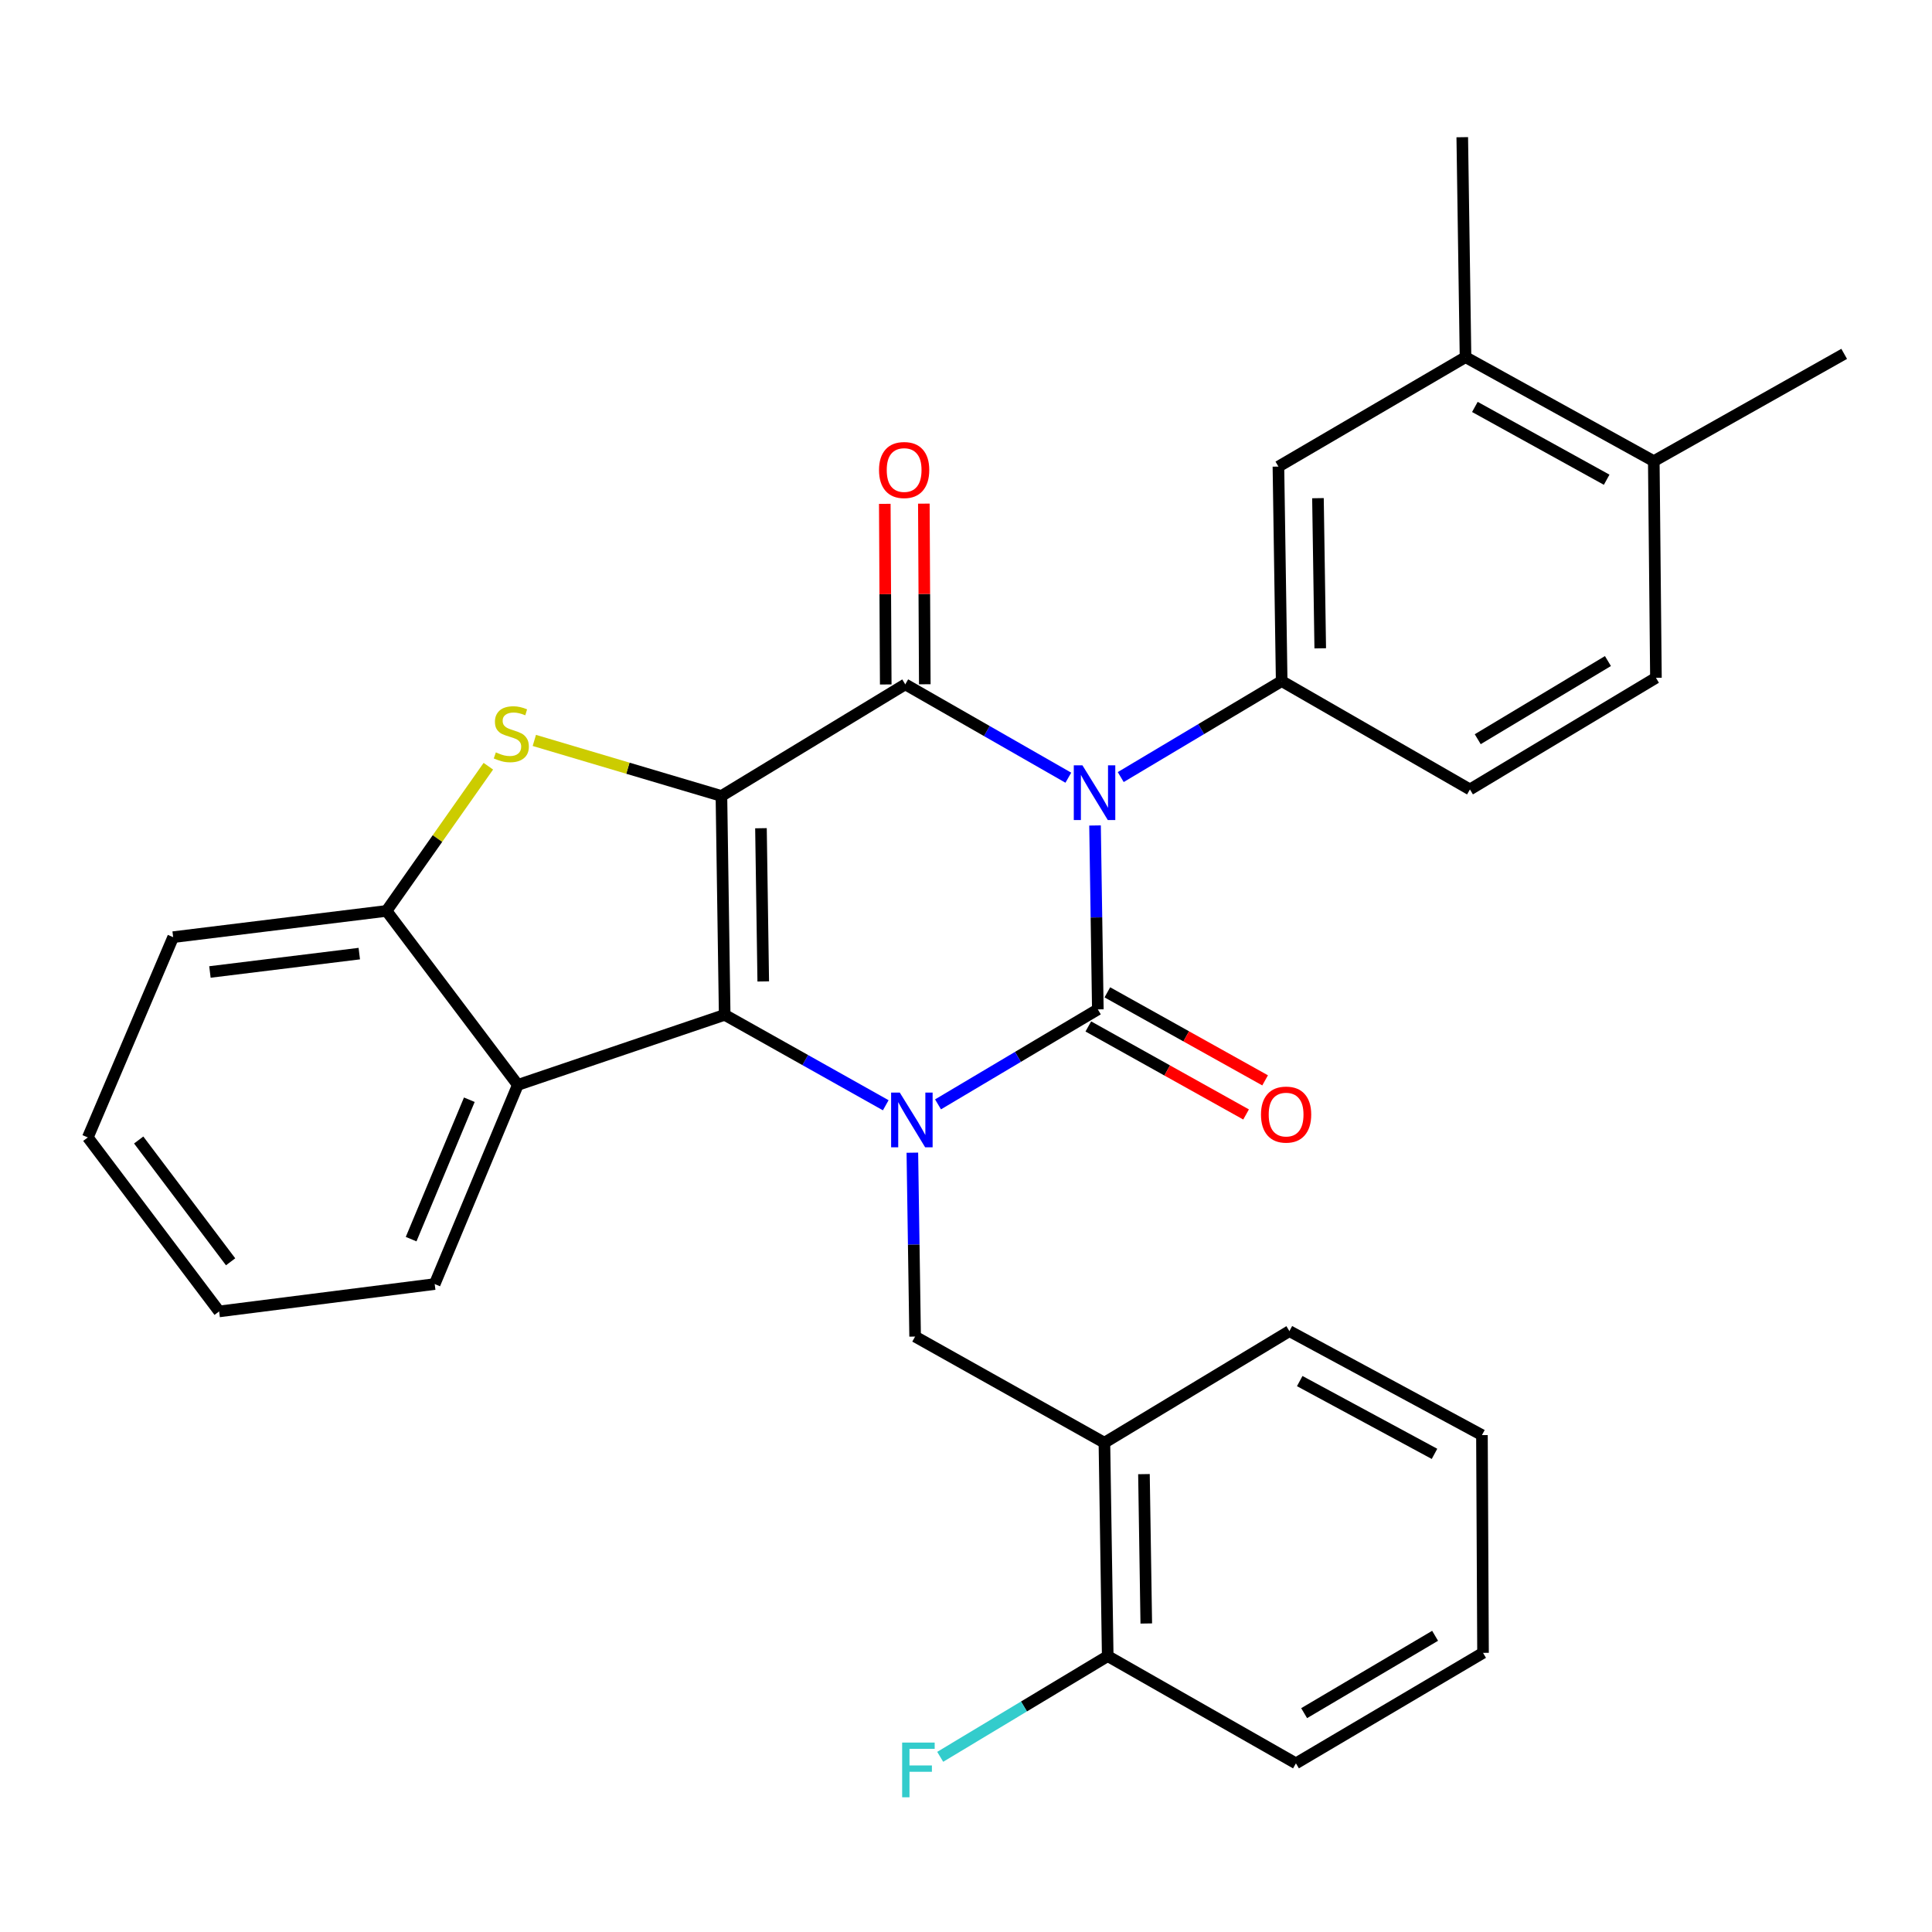 <?xml version='1.0' encoding='iso-8859-1'?>
<svg version='1.1' baseProfile='full'
              xmlns='http://www.w3.org/2000/svg'
                      xmlns:rdkit='http://www.rdkit.org/xml'
                      xmlns:xlink='http://www.w3.org/1999/xlink'
                  xml:space='preserve'
width='1000px' height='1000px' viewBox='0 0 1000 1000'>
<!-- END OF HEADER -->
<rect style='opacity:1.0;fill:#FFFFFF;stroke:none' width='1000' height='1000' x='0' y='0'> </rect>
<path class='bond-3' d='M 373.409,411.996 L 375.094,525.279' style='fill:none;fill-rule:evenodd;stroke:#000000;stroke-width:6px;stroke-linecap:butt;stroke-linejoin:miter;stroke-opacity:1' />
<path class='bond-3' d='M 393.875,428.688 L 395.054,507.986' style='fill:none;fill-rule:evenodd;stroke:#000000;stroke-width:6px;stroke-linecap:butt;stroke-linejoin:miter;stroke-opacity:1' />
<path class='bond-4' d='M 373.409,411.996 L 468.566,354.226' style='fill:none;fill-rule:evenodd;stroke:#000000;stroke-width:6px;stroke-linecap:butt;stroke-linejoin:miter;stroke-opacity:1' />
<path class='bond-5' d='M 373.409,411.996 L 324.989,397.621' style='fill:none;fill-rule:evenodd;stroke:#000000;stroke-width:6px;stroke-linecap:butt;stroke-linejoin:miter;stroke-opacity:1' />
<path class='bond-5' d='M 324.989,397.621 L 276.569,383.246' style='fill:none;fill-rule:evenodd;stroke:#CCCC00;stroke-width:6px;stroke-linecap:butt;stroke-linejoin:miter;stroke-opacity:1' />
<path class='bond-0' d='M 552.968,402.538 L 510.767,378.382' style='fill:none;fill-rule:evenodd;stroke:#0000FF;stroke-width:6px;stroke-linecap:butt;stroke-linejoin:miter;stroke-opacity:1' />
<path class='bond-0' d='M 510.767,378.382 L 468.566,354.226' style='fill:none;fill-rule:evenodd;stroke:#000000;stroke-width:6px;stroke-linecap:butt;stroke-linejoin:miter;stroke-opacity:1' />
<path class='bond-1' d='M 566.788,427.265 L 567.512,474.862' style='fill:none;fill-rule:evenodd;stroke:#0000FF;stroke-width:6px;stroke-linecap:butt;stroke-linejoin:miter;stroke-opacity:1' />
<path class='bond-1' d='M 567.512,474.862 L 568.237,522.46' style='fill:none;fill-rule:evenodd;stroke:#000000;stroke-width:6px;stroke-linecap:butt;stroke-linejoin:miter;stroke-opacity:1' />
<path class='bond-6' d='M 580.089,402.213 L 621.741,377.372' style='fill:none;fill-rule:evenodd;stroke:#0000FF;stroke-width:6px;stroke-linecap:butt;stroke-linejoin:miter;stroke-opacity:1' />
<path class='bond-6' d='M 621.741,377.372 L 663.393,352.53' style='fill:none;fill-rule:evenodd;stroke:#000000;stroke-width:6px;stroke-linecap:butt;stroke-linejoin:miter;stroke-opacity:1' />
<path class='bond-12' d='M 563.312,531.287 L 604.141,554.065' style='fill:none;fill-rule:evenodd;stroke:#000000;stroke-width:6px;stroke-linecap:butt;stroke-linejoin:miter;stroke-opacity:1' />
<path class='bond-12' d='M 604.141,554.065 L 644.97,576.844' style='fill:none;fill-rule:evenodd;stroke:#FF0000;stroke-width:6px;stroke-linecap:butt;stroke-linejoin:miter;stroke-opacity:1' />
<path class='bond-12' d='M 573.161,513.633 L 613.99,536.412' style='fill:none;fill-rule:evenodd;stroke:#000000;stroke-width:6px;stroke-linecap:butt;stroke-linejoin:miter;stroke-opacity:1' />
<path class='bond-12' d='M 613.99,536.412 L 654.819,559.191' style='fill:none;fill-rule:evenodd;stroke:#FF0000;stroke-width:6px;stroke-linecap:butt;stroke-linejoin:miter;stroke-opacity:1' />
<path class='bond-31' d='M 568.237,522.46 L 526.878,547.041' style='fill:none;fill-rule:evenodd;stroke:#000000;stroke-width:6px;stroke-linecap:butt;stroke-linejoin:miter;stroke-opacity:1' />
<path class='bond-31' d='M 526.878,547.041 L 485.519,571.621' style='fill:none;fill-rule:evenodd;stroke:#0000FF;stroke-width:6px;stroke-linecap:butt;stroke-linejoin:miter;stroke-opacity:1' />
<path class='bond-2' d='M 458.462,572.08 L 416.778,548.679' style='fill:none;fill-rule:evenodd;stroke:#0000FF;stroke-width:6px;stroke-linecap:butt;stroke-linejoin:miter;stroke-opacity:1' />
<path class='bond-2' d='M 416.778,548.679 L 375.094,525.279' style='fill:none;fill-rule:evenodd;stroke:#000000;stroke-width:6px;stroke-linecap:butt;stroke-linejoin:miter;stroke-opacity:1' />
<path class='bond-8' d='M 472.235,596.632 L 472.949,644.219' style='fill:none;fill-rule:evenodd;stroke:#0000FF;stroke-width:6px;stroke-linecap:butt;stroke-linejoin:miter;stroke-opacity:1' />
<path class='bond-8' d='M 472.949,644.219 L 473.664,691.805' style='fill:none;fill-rule:evenodd;stroke:#000000;stroke-width:6px;stroke-linecap:butt;stroke-linejoin:miter;stroke-opacity:1' />
<path class='bond-7' d='M 375.094,525.279 L 268.033,561.542' style='fill:none;fill-rule:evenodd;stroke:#000000;stroke-width:6px;stroke-linecap:butt;stroke-linejoin:miter;stroke-opacity:1' />
<path class='bond-13' d='M 478.673,354.173 L 478.427,307.428' style='fill:none;fill-rule:evenodd;stroke:#000000;stroke-width:6px;stroke-linecap:butt;stroke-linejoin:miter;stroke-opacity:1' />
<path class='bond-13' d='M 478.427,307.428 L 478.181,260.683' style='fill:none;fill-rule:evenodd;stroke:#FF0000;stroke-width:6px;stroke-linecap:butt;stroke-linejoin:miter;stroke-opacity:1' />
<path class='bond-13' d='M 458.458,354.279 L 458.212,307.535' style='fill:none;fill-rule:evenodd;stroke:#000000;stroke-width:6px;stroke-linecap:butt;stroke-linejoin:miter;stroke-opacity:1' />
<path class='bond-13' d='M 458.212,307.535 L 457.967,260.79' style='fill:none;fill-rule:evenodd;stroke:#FF0000;stroke-width:6px;stroke-linecap:butt;stroke-linejoin:miter;stroke-opacity:1' />
<path class='bond-9' d='M 252.767,396.597 L 226.416,434.041' style='fill:none;fill-rule:evenodd;stroke:#CCCC00;stroke-width:6px;stroke-linecap:butt;stroke-linejoin:miter;stroke-opacity:1' />
<path class='bond-9' d='M 226.416,434.041 L 200.066,471.484' style='fill:none;fill-rule:evenodd;stroke:#000000;stroke-width:6px;stroke-linecap:butt;stroke-linejoin:miter;stroke-opacity:1' />
<path class='bond-11' d='M 663.393,352.53 L 661.709,241.505' style='fill:none;fill-rule:evenodd;stroke:#000000;stroke-width:6px;stroke-linecap:butt;stroke-linejoin:miter;stroke-opacity:1' />
<path class='bond-11' d='M 683.353,335.57 L 682.174,257.852' style='fill:none;fill-rule:evenodd;stroke:#000000;stroke-width:6px;stroke-linecap:butt;stroke-linejoin:miter;stroke-opacity:1' />
<path class='bond-15' d='M 663.393,352.53 L 760.841,408.616' style='fill:none;fill-rule:evenodd;stroke:#000000;stroke-width:6px;stroke-linecap:butt;stroke-linejoin:miter;stroke-opacity:1' />
<path class='bond-20' d='M 268.033,561.542 L 224.997,664.627' style='fill:none;fill-rule:evenodd;stroke:#000000;stroke-width:6px;stroke-linecap:butt;stroke-linejoin:miter;stroke-opacity:1' />
<path class='bond-20' d='M 242.923,569.217 L 212.798,641.377' style='fill:none;fill-rule:evenodd;stroke:#000000;stroke-width:6px;stroke-linecap:butt;stroke-linejoin:miter;stroke-opacity:1' />
<path class='bond-30' d='M 268.033,561.542 L 200.066,471.484' style='fill:none;fill-rule:evenodd;stroke:#000000;stroke-width:6px;stroke-linecap:butt;stroke-linejoin:miter;stroke-opacity:1' />
<path class='bond-10' d='M 473.664,691.805 L 571.64,746.756' style='fill:none;fill-rule:evenodd;stroke:#000000;stroke-width:6px;stroke-linecap:butt;stroke-linejoin:miter;stroke-opacity:1' />
<path class='bond-21' d='M 200.066,471.484 L 89.624,485.073' style='fill:none;fill-rule:evenodd;stroke:#000000;stroke-width:6px;stroke-linecap:butt;stroke-linejoin:miter;stroke-opacity:1' />
<path class='bond-21' d='M 185.968,493.586 L 108.659,503.099' style='fill:none;fill-rule:evenodd;stroke:#000000;stroke-width:6px;stroke-linecap:butt;stroke-linejoin:miter;stroke-opacity:1' />
<path class='bond-16' d='M 571.64,746.756 L 573.358,857.198' style='fill:none;fill-rule:evenodd;stroke:#000000;stroke-width:6px;stroke-linecap:butt;stroke-linejoin:miter;stroke-opacity:1' />
<path class='bond-16' d='M 592.11,763.008 L 593.313,840.317' style='fill:none;fill-rule:evenodd;stroke:#000000;stroke-width:6px;stroke-linecap:butt;stroke-linejoin:miter;stroke-opacity:1' />
<path class='bond-22' d='M 571.64,746.756 L 667.391,688.987' style='fill:none;fill-rule:evenodd;stroke:#000000;stroke-width:6px;stroke-linecap:butt;stroke-linejoin:miter;stroke-opacity:1' />
<path class='bond-14' d='M 661.709,241.505 L 758.55,184.858' style='fill:none;fill-rule:evenodd;stroke:#000000;stroke-width:6px;stroke-linecap:butt;stroke-linejoin:miter;stroke-opacity:1' />
<path class='bond-23' d='M 758.55,184.858 L 756.865,71.014' style='fill:none;fill-rule:evenodd;stroke:#000000;stroke-width:6px;stroke-linecap:butt;stroke-linejoin:miter;stroke-opacity:1' />
<path class='bond-33' d='M 758.55,184.858 L 855.997,238.686' style='fill:none;fill-rule:evenodd;stroke:#000000;stroke-width:6px;stroke-linecap:butt;stroke-linejoin:miter;stroke-opacity:1' />
<path class='bond-33' d='M 763.393,210.627 L 831.606,248.307' style='fill:none;fill-rule:evenodd;stroke:#000000;stroke-width:6px;stroke-linecap:butt;stroke-linejoin:miter;stroke-opacity:1' />
<path class='bond-18' d='M 760.841,408.616 L 857.109,350.823' style='fill:none;fill-rule:evenodd;stroke:#000000;stroke-width:6px;stroke-linecap:butt;stroke-linejoin:miter;stroke-opacity:1' />
<path class='bond-18' d='M 764.876,382.615 L 832.264,342.16' style='fill:none;fill-rule:evenodd;stroke:#000000;stroke-width:6px;stroke-linecap:butt;stroke-linejoin:miter;stroke-opacity:1' />
<path class='bond-19' d='M 573.358,857.198 L 530.004,883.265' style='fill:none;fill-rule:evenodd;stroke:#000000;stroke-width:6px;stroke-linecap:butt;stroke-linejoin:miter;stroke-opacity:1' />
<path class='bond-19' d='M 530.004,883.265 L 486.65,909.332' style='fill:none;fill-rule:evenodd;stroke:#33CCCC;stroke-width:6px;stroke-linecap:butt;stroke-linejoin:miter;stroke-opacity:1' />
<path class='bond-25' d='M 573.358,857.198 L 670.772,912.71' style='fill:none;fill-rule:evenodd;stroke:#000000;stroke-width:6px;stroke-linecap:butt;stroke-linejoin:miter;stroke-opacity:1' />
<path class='bond-17' d='M 855.997,238.686 L 857.109,350.823' style='fill:none;fill-rule:evenodd;stroke:#000000;stroke-width:6px;stroke-linecap:butt;stroke-linejoin:miter;stroke-opacity:1' />
<path class='bond-24' d='M 855.997,238.686 L 954.545,183.162' style='fill:none;fill-rule:evenodd;stroke:#000000;stroke-width:6px;stroke-linecap:butt;stroke-linejoin:miter;stroke-opacity:1' />
<path class='bond-26' d='M 224.997,664.627 L 113.422,678.789' style='fill:none;fill-rule:evenodd;stroke:#000000;stroke-width:6px;stroke-linecap:butt;stroke-linejoin:miter;stroke-opacity:1' />
<path class='bond-28' d='M 89.624,485.073 L 45.455,588.731' style='fill:none;fill-rule:evenodd;stroke:#000000;stroke-width:6px;stroke-linecap:butt;stroke-linejoin:miter;stroke-opacity:1' />
<path class='bond-27' d='M 667.391,688.987 L 767.051,742.803' style='fill:none;fill-rule:evenodd;stroke:#000000;stroke-width:6px;stroke-linecap:butt;stroke-linejoin:miter;stroke-opacity:1' />
<path class='bond-27' d='M 672.735,714.846 L 742.497,752.518' style='fill:none;fill-rule:evenodd;stroke:#000000;stroke-width:6px;stroke-linecap:butt;stroke-linejoin:miter;stroke-opacity:1' />
<path class='bond-34' d='M 670.772,912.71 L 767.613,855.513' style='fill:none;fill-rule:evenodd;stroke:#000000;stroke-width:6px;stroke-linecap:butt;stroke-linejoin:miter;stroke-opacity:1' />
<path class='bond-34' d='M 675.018,886.725 L 742.806,846.687' style='fill:none;fill-rule:evenodd;stroke:#000000;stroke-width:6px;stroke-linecap:butt;stroke-linejoin:miter;stroke-opacity:1' />
<path class='bond-32' d='M 113.422,678.789 L 45.455,588.731' style='fill:none;fill-rule:evenodd;stroke:#000000;stroke-width:6px;stroke-linecap:butt;stroke-linejoin:miter;stroke-opacity:1' />
<path class='bond-32' d='M 119.362,653.103 L 71.785,590.062' style='fill:none;fill-rule:evenodd;stroke:#000000;stroke-width:6px;stroke-linecap:butt;stroke-linejoin:miter;stroke-opacity:1' />
<path class='bond-29' d='M 767.051,742.803 L 767.613,855.513' style='fill:none;fill-rule:evenodd;stroke:#000000;stroke-width:6px;stroke-linecap:butt;stroke-linejoin:miter;stroke-opacity:1' />
<path  class='atom-1' d='M 560.27 396.14
L 569.55 411.14
Q 570.47 412.62, 571.95 415.3
Q 573.43 417.98, 573.51 418.14
L 573.51 396.14
L 577.27 396.14
L 577.27 424.46
L 573.39 424.46
L 563.43 408.06
Q 562.27 406.14, 561.03 403.94
Q 559.83 401.74, 559.47 401.06
L 559.47 424.46
L 555.79 424.46
L 555.79 396.14
L 560.27 396.14
' fill='#0000FF'/>
<path  class='atom-3' d='M 465.72 565.508
L 475 580.508
Q 475.92 581.988, 477.4 584.668
Q 478.88 587.348, 478.96 587.508
L 478.96 565.508
L 482.72 565.508
L 482.72 593.828
L 478.84 593.828
L 468.88 577.428
Q 467.72 575.508, 466.48 573.308
Q 465.28 571.108, 464.92 570.428
L 464.92 593.828
L 461.24 593.828
L 461.24 565.508
L 465.72 565.508
' fill='#0000FF'/>
<path  class='atom-6' d='M 256.653 389.428
Q 256.973 389.548, 258.293 390.108
Q 259.613 390.668, 261.053 391.028
Q 262.533 391.348, 263.973 391.348
Q 266.653 391.348, 268.213 390.068
Q 269.773 388.748, 269.773 386.468
Q 269.773 384.908, 268.973 383.948
Q 268.213 382.988, 267.013 382.468
Q 265.813 381.948, 263.813 381.348
Q 261.293 380.588, 259.773 379.868
Q 258.293 379.148, 257.213 377.628
Q 256.173 376.108, 256.173 373.548
Q 256.173 369.988, 258.573 367.788
Q 261.013 365.588, 265.813 365.588
Q 269.093 365.588, 272.813 367.148
L 271.893 370.228
Q 268.493 368.828, 265.933 368.828
Q 263.173 368.828, 261.653 369.988
Q 260.133 371.108, 260.173 373.068
Q 260.173 374.588, 260.933 375.508
Q 261.733 376.428, 262.853 376.948
Q 264.013 377.468, 265.933 378.068
Q 268.493 378.868, 270.013 379.668
Q 271.533 380.468, 272.613 382.108
Q 273.733 383.708, 273.733 386.468
Q 273.733 390.388, 271.093 392.508
Q 268.493 394.588, 264.133 394.588
Q 261.613 394.588, 259.693 394.028
Q 257.813 393.508, 255.573 392.588
L 256.653 389.428
' fill='#CCCC00'/>
<path  class='atom-13' d='M 652.684 576.907
Q 652.684 570.107, 656.044 566.307
Q 659.404 562.507, 665.684 562.507
Q 671.964 562.507, 675.324 566.307
Q 678.684 570.107, 678.684 576.907
Q 678.684 583.787, 675.284 587.707
Q 671.884 591.587, 665.684 591.587
Q 659.444 591.587, 656.044 587.707
Q 652.684 583.827, 652.684 576.907
M 665.684 588.387
Q 670.004 588.387, 672.324 585.507
Q 674.684 582.587, 674.684 576.907
Q 674.684 571.347, 672.324 568.547
Q 670.004 565.707, 665.684 565.707
Q 661.364 565.707, 659.004 568.507
Q 656.684 571.307, 656.684 576.907
Q 656.684 582.627, 659.004 585.507
Q 661.364 588.387, 665.684 588.387
' fill='#FF0000'/>
<path  class='atom-14' d='M 454.982 243.281
Q 454.982 236.481, 458.342 232.681
Q 461.702 228.881, 467.982 228.881
Q 474.262 228.881, 477.622 232.681
Q 480.982 236.481, 480.982 243.281
Q 480.982 250.161, 477.582 254.081
Q 474.182 257.961, 467.982 257.961
Q 461.742 257.961, 458.342 254.081
Q 454.982 250.201, 454.982 243.281
M 467.982 254.761
Q 472.302 254.761, 474.622 251.881
Q 476.982 248.961, 476.982 243.281
Q 476.982 237.721, 474.622 234.921
Q 472.302 232.081, 467.982 232.081
Q 463.662 232.081, 461.302 234.881
Q 458.982 237.681, 458.982 243.281
Q 458.982 249.001, 461.302 251.881
Q 463.662 254.761, 467.982 254.761
' fill='#FF0000'/>
<path  class='atom-20' d='M 466.951 901.953
L 483.791 901.953
L 483.791 905.193
L 470.751 905.193
L 470.751 913.793
L 482.351 913.793
L 482.351 917.073
L 470.751 917.073
L 470.751 930.273
L 466.951 930.273
L 466.951 901.953
' fill='#33CCCC'/>
</svg>
